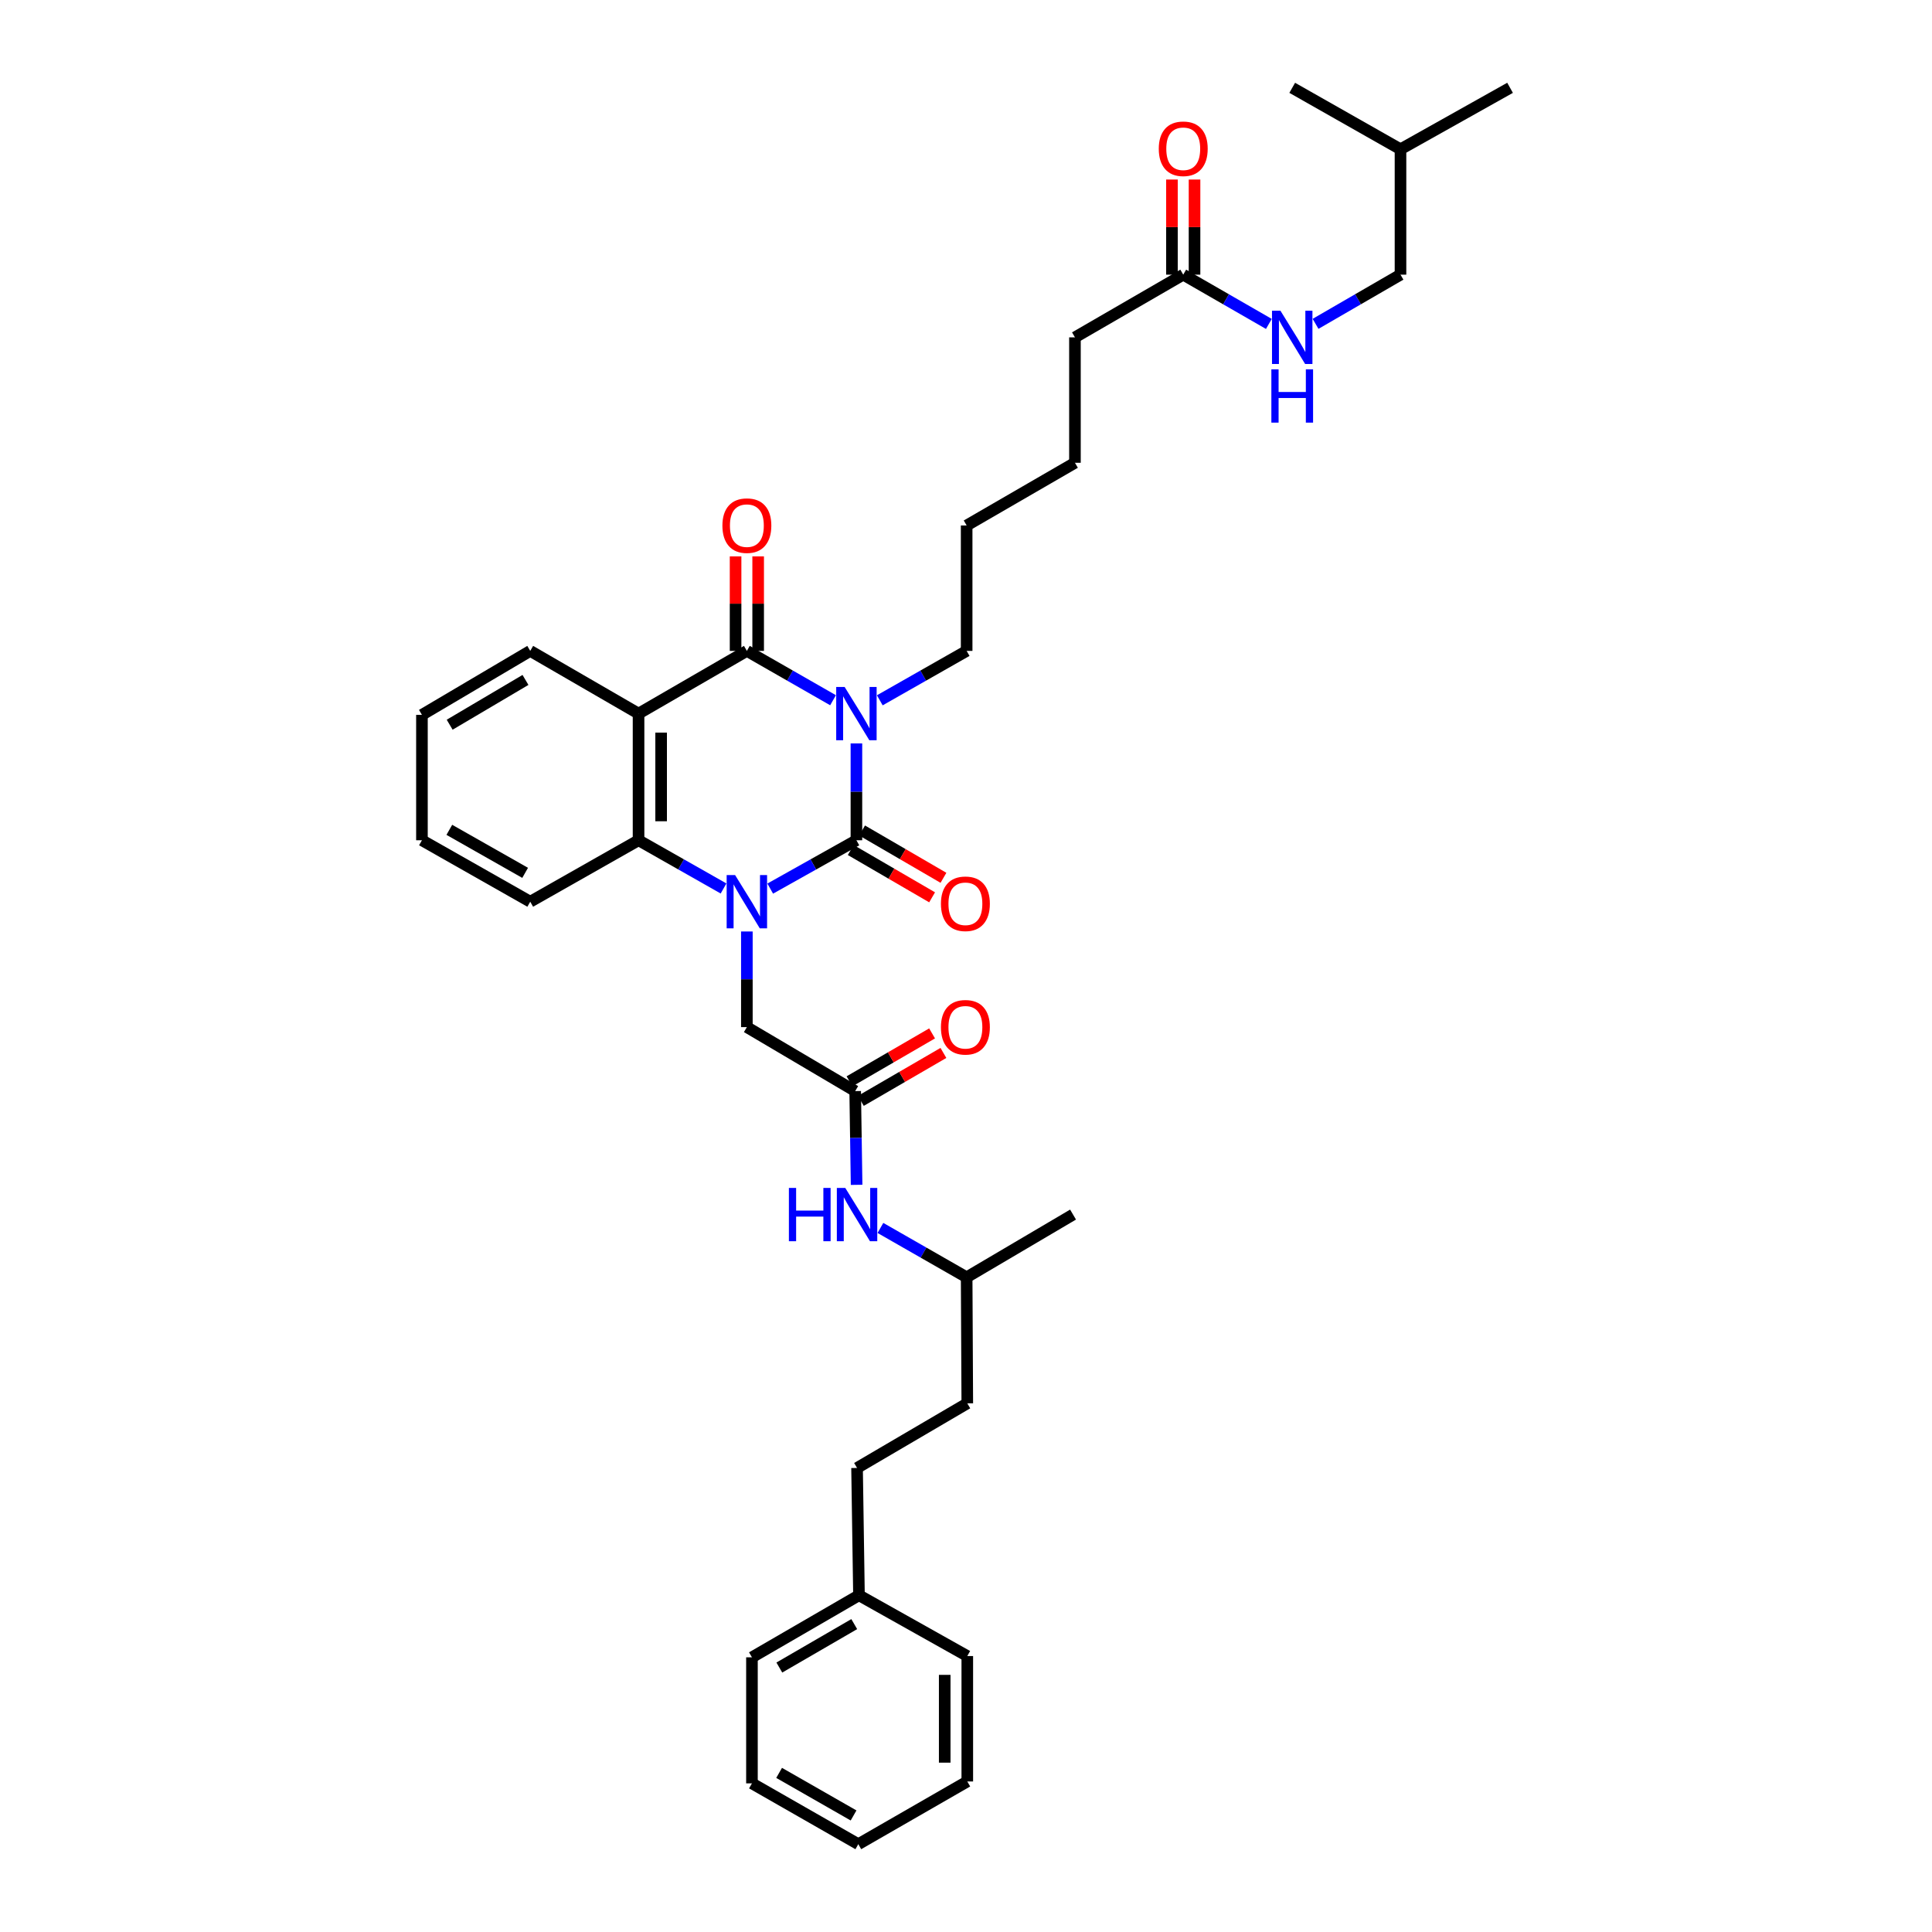<?xml version='1.0' encoding='iso-8859-1'?>
<svg version='1.1' baseProfile='full'
              xmlns='http://www.w3.org/2000/svg'
                      xmlns:rdkit='http://www.rdkit.org/xml'
                      xmlns:xlink='http://www.w3.org/1999/xlink'
                  xml:space='preserve'
width='1000px' height='1000px' viewBox='0 0 1000 1000'>
<!-- END OF HEADER -->
<rect style='opacity:1.0;fill:#FFFFFF;stroke:none' width='1000' height='1000' x='0' y='0'> </rect>
<path class='bond-0' d='M 443.279,384.795 L 443.279,409.855' style='fill:none;fill-rule:evenodd;stroke:#0000FF;stroke-width:6px;stroke-linecap:butt;stroke-linejoin:miter;stroke-opacity:1' />
<path class='bond-0' d='M 443.279,409.855 L 443.279,434.916' style='fill:none;fill-rule:evenodd;stroke:#000000;stroke-width:6px;stroke-linecap:butt;stroke-linejoin:miter;stroke-opacity:1' />
<path class='bond-2' d='M 431.185,362.44 L 408.881,349.671' style='fill:none;fill-rule:evenodd;stroke:#0000FF;stroke-width:6px;stroke-linecap:butt;stroke-linejoin:miter;stroke-opacity:1' />
<path class='bond-2' d='M 408.881,349.671 L 386.578,336.903' style='fill:none;fill-rule:evenodd;stroke:#000000;stroke-width:6px;stroke-linecap:butt;stroke-linejoin:miter;stroke-opacity:1' />
<path class='bond-14' d='M 455.381,362.479 L 477.86,349.691' style='fill:none;fill-rule:evenodd;stroke:#0000FF;stroke-width:6px;stroke-linecap:butt;stroke-linejoin:miter;stroke-opacity:1' />
<path class='bond-14' d='M 477.86,349.691 L 500.338,336.903' style='fill:none;fill-rule:evenodd;stroke:#000000;stroke-width:6px;stroke-linecap:butt;stroke-linejoin:miter;stroke-opacity:1' />
<path class='bond-1' d='M 443.279,434.916 L 420.972,447.428' style='fill:none;fill-rule:evenodd;stroke:#000000;stroke-width:6px;stroke-linecap:butt;stroke-linejoin:miter;stroke-opacity:1' />
<path class='bond-1' d='M 420.972,447.428 L 398.664,459.941' style='fill:none;fill-rule:evenodd;stroke:#0000FF;stroke-width:6px;stroke-linecap:butt;stroke-linejoin:miter;stroke-opacity:1' />
<path class='bond-7' d='M 440.342,439.968 L 461.399,452.212' style='fill:none;fill-rule:evenodd;stroke:#000000;stroke-width:6px;stroke-linecap:butt;stroke-linejoin:miter;stroke-opacity:1' />
<path class='bond-7' d='M 461.399,452.212 L 482.457,464.456' style='fill:none;fill-rule:evenodd;stroke:#FF0000;stroke-width:6px;stroke-linecap:butt;stroke-linejoin:miter;stroke-opacity:1' />
<path class='bond-7' d='M 446.217,429.863 L 467.275,442.107' style='fill:none;fill-rule:evenodd;stroke:#000000;stroke-width:6px;stroke-linecap:butt;stroke-linejoin:miter;stroke-opacity:1' />
<path class='bond-7' d='M 467.275,442.107 L 488.332,454.351' style='fill:none;fill-rule:evenodd;stroke:#FF0000;stroke-width:6px;stroke-linecap:butt;stroke-linejoin:miter;stroke-opacity:1' />
<path class='bond-5' d='M 386.578,482.136 L 386.578,506.886' style='fill:none;fill-rule:evenodd;stroke:#0000FF;stroke-width:6px;stroke-linecap:butt;stroke-linejoin:miter;stroke-opacity:1' />
<path class='bond-5' d='M 386.578,506.886 L 386.578,531.636' style='fill:none;fill-rule:evenodd;stroke:#000000;stroke-width:6px;stroke-linecap:butt;stroke-linejoin:miter;stroke-opacity:1' />
<path class='bond-36' d='M 374.505,459.872 L 352.509,447.394' style='fill:none;fill-rule:evenodd;stroke:#0000FF;stroke-width:6px;stroke-linecap:butt;stroke-linejoin:miter;stroke-opacity:1' />
<path class='bond-36' d='M 352.509,447.394 L 330.513,434.916' style='fill:none;fill-rule:evenodd;stroke:#000000;stroke-width:6px;stroke-linecap:butt;stroke-linejoin:miter;stroke-opacity:1' />
<path class='bond-3' d='M 386.578,336.903 L 330.513,369.364' style='fill:none;fill-rule:evenodd;stroke:#000000;stroke-width:6px;stroke-linecap:butt;stroke-linejoin:miter;stroke-opacity:1' />
<path class='bond-8' d='M 392.422,336.903 L 392.422,312.445' style='fill:none;fill-rule:evenodd;stroke:#000000;stroke-width:6px;stroke-linecap:butt;stroke-linejoin:miter;stroke-opacity:1' />
<path class='bond-8' d='M 392.422,312.445 L 392.422,287.987' style='fill:none;fill-rule:evenodd;stroke:#FF0000;stroke-width:6px;stroke-linecap:butt;stroke-linejoin:miter;stroke-opacity:1' />
<path class='bond-8' d='M 380.734,336.903 L 380.734,312.445' style='fill:none;fill-rule:evenodd;stroke:#000000;stroke-width:6px;stroke-linecap:butt;stroke-linejoin:miter;stroke-opacity:1' />
<path class='bond-8' d='M 380.734,312.445 L 380.734,287.987' style='fill:none;fill-rule:evenodd;stroke:#FF0000;stroke-width:6px;stroke-linecap:butt;stroke-linejoin:miter;stroke-opacity:1' />
<path class='bond-4' d='M 330.513,369.364 L 330.513,434.916' style='fill:none;fill-rule:evenodd;stroke:#000000;stroke-width:6px;stroke-linecap:butt;stroke-linejoin:miter;stroke-opacity:1' />
<path class='bond-4' d='M 342.201,379.196 L 342.201,425.083' style='fill:none;fill-rule:evenodd;stroke:#000000;stroke-width:6px;stroke-linecap:butt;stroke-linejoin:miter;stroke-opacity:1' />
<path class='bond-15' d='M 330.513,369.364 L 274.448,336.903' style='fill:none;fill-rule:evenodd;stroke:#000000;stroke-width:6px;stroke-linecap:butt;stroke-linejoin:miter;stroke-opacity:1' />
<path class='bond-17' d='M 330.513,434.916 L 274.448,466.721' style='fill:none;fill-rule:evenodd;stroke:#000000;stroke-width:6px;stroke-linecap:butt;stroke-linejoin:miter;stroke-opacity:1' />
<path class='bond-6' d='M 386.578,531.636 L 442.643,564.747' style='fill:none;fill-rule:evenodd;stroke:#000000;stroke-width:6px;stroke-linecap:butt;stroke-linejoin:miter;stroke-opacity:1' />
<path class='bond-10' d='M 442.643,564.747 L 443.01,589.009' style='fill:none;fill-rule:evenodd;stroke:#000000;stroke-width:6px;stroke-linecap:butt;stroke-linejoin:miter;stroke-opacity:1' />
<path class='bond-10' d='M 443.01,589.009 L 443.377,613.272' style='fill:none;fill-rule:evenodd;stroke:#0000FF;stroke-width:6px;stroke-linecap:butt;stroke-linejoin:miter;stroke-opacity:1' />
<path class='bond-12' d='M 445.577,569.801 L 466.944,557.399' style='fill:none;fill-rule:evenodd;stroke:#000000;stroke-width:6px;stroke-linecap:butt;stroke-linejoin:miter;stroke-opacity:1' />
<path class='bond-12' d='M 466.944,557.399 L 488.311,544.997' style='fill:none;fill-rule:evenodd;stroke:#FF0000;stroke-width:6px;stroke-linecap:butt;stroke-linejoin:miter;stroke-opacity:1' />
<path class='bond-12' d='M 439.709,559.692 L 461.076,547.29' style='fill:none;fill-rule:evenodd;stroke:#000000;stroke-width:6px;stroke-linecap:butt;stroke-linejoin:miter;stroke-opacity:1' />
<path class='bond-12' d='M 461.076,547.29 L 482.443,534.888' style='fill:none;fill-rule:evenodd;stroke:#FF0000;stroke-width:6px;stroke-linecap:butt;stroke-linejoin:miter;stroke-opacity:1' />
<path class='bond-9' d='M 612.442,142.162 L 556.39,174.617' style='fill:none;fill-rule:evenodd;stroke:#000000;stroke-width:6px;stroke-linecap:butt;stroke-linejoin:miter;stroke-opacity:1' />
<path class='bond-11' d='M 612.442,142.162 L 634.602,154.912' style='fill:none;fill-rule:evenodd;stroke:#000000;stroke-width:6px;stroke-linecap:butt;stroke-linejoin:miter;stroke-opacity:1' />
<path class='bond-11' d='M 634.602,154.912 L 656.763,167.662' style='fill:none;fill-rule:evenodd;stroke:#0000FF;stroke-width:6px;stroke-linecap:butt;stroke-linejoin:miter;stroke-opacity:1' />
<path class='bond-13' d='M 618.286,142.162 L 618.286,117.546' style='fill:none;fill-rule:evenodd;stroke:#000000;stroke-width:6px;stroke-linecap:butt;stroke-linejoin:miter;stroke-opacity:1' />
<path class='bond-13' d='M 618.286,117.546 L 618.286,92.93' style='fill:none;fill-rule:evenodd;stroke:#FF0000;stroke-width:6px;stroke-linecap:butt;stroke-linejoin:miter;stroke-opacity:1' />
<path class='bond-13' d='M 606.597,142.162 L 606.597,117.546' style='fill:none;fill-rule:evenodd;stroke:#000000;stroke-width:6px;stroke-linecap:butt;stroke-linejoin:miter;stroke-opacity:1' />
<path class='bond-13' d='M 606.597,117.546 L 606.597,92.93' style='fill:none;fill-rule:evenodd;stroke:#FF0000;stroke-width:6px;stroke-linecap:butt;stroke-linejoin:miter;stroke-opacity:1' />
<path class='bond-21' d='M 455.705,635.583 L 478.022,648.353' style='fill:none;fill-rule:evenodd;stroke:#0000FF;stroke-width:6px;stroke-linecap:butt;stroke-linejoin:miter;stroke-opacity:1' />
<path class='bond-21' d='M 478.022,648.353 L 500.338,661.123' style='fill:none;fill-rule:evenodd;stroke:#000000;stroke-width:6px;stroke-linecap:butt;stroke-linejoin:miter;stroke-opacity:1' />
<path class='bond-16' d='M 680.931,167.622 L 702.913,154.892' style='fill:none;fill-rule:evenodd;stroke:#0000FF;stroke-width:6px;stroke-linecap:butt;stroke-linejoin:miter;stroke-opacity:1' />
<path class='bond-16' d='M 702.913,154.892 L 724.896,142.162' style='fill:none;fill-rule:evenodd;stroke:#000000;stroke-width:6px;stroke-linecap:butt;stroke-linejoin:miter;stroke-opacity:1' />
<path class='bond-26' d='M 500.338,336.903 L 500.338,271.987' style='fill:none;fill-rule:evenodd;stroke:#000000;stroke-width:6px;stroke-linecap:butt;stroke-linejoin:miter;stroke-opacity:1' />
<path class='bond-29' d='M 274.448,336.903 L 218.396,370.013' style='fill:none;fill-rule:evenodd;stroke:#000000;stroke-width:6px;stroke-linecap:butt;stroke-linejoin:miter;stroke-opacity:1' />
<path class='bond-29' d='M 271.985,351.933 L 232.749,375.11' style='fill:none;fill-rule:evenodd;stroke:#000000;stroke-width:6px;stroke-linecap:butt;stroke-linejoin:miter;stroke-opacity:1' />
<path class='bond-23' d='M 724.896,142.162 L 724.896,77.26' style='fill:none;fill-rule:evenodd;stroke:#000000;stroke-width:6px;stroke-linecap:butt;stroke-linejoin:miter;stroke-opacity:1' />
<path class='bond-37' d='M 274.448,466.721 L 218.396,434.916' style='fill:none;fill-rule:evenodd;stroke:#000000;stroke-width:6px;stroke-linecap:butt;stroke-linejoin:miter;stroke-opacity:1' />
<path class='bond-37' d='M 271.809,451.784 L 232.572,429.521' style='fill:none;fill-rule:evenodd;stroke:#000000;stroke-width:6px;stroke-linecap:butt;stroke-linejoin:miter;stroke-opacity:1' />
<path class='bond-18' d='M 443.61,759.812 L 500.669,726.364' style='fill:none;fill-rule:evenodd;stroke:#000000;stroke-width:6px;stroke-linecap:butt;stroke-linejoin:miter;stroke-opacity:1' />
<path class='bond-19' d='M 443.61,759.812 L 444.604,825.708' style='fill:none;fill-rule:evenodd;stroke:#000000;stroke-width:6px;stroke-linecap:butt;stroke-linejoin:miter;stroke-opacity:1' />
<path class='bond-24' d='M 444.604,825.708 L 389.208,857.825' style='fill:none;fill-rule:evenodd;stroke:#000000;stroke-width:6px;stroke-linecap:butt;stroke-linejoin:miter;stroke-opacity:1' />
<path class='bond-24' d='M 442.157,840.637 L 403.38,863.119' style='fill:none;fill-rule:evenodd;stroke:#000000;stroke-width:6px;stroke-linecap:butt;stroke-linejoin:miter;stroke-opacity:1' />
<path class='bond-25' d='M 444.604,825.708 L 500.669,857.169' style='fill:none;fill-rule:evenodd;stroke:#000000;stroke-width:6px;stroke-linecap:butt;stroke-linejoin:miter;stroke-opacity:1' />
<path class='bond-20' d='M 500.669,726.364 L 500.338,661.123' style='fill:none;fill-rule:evenodd;stroke:#000000;stroke-width:6px;stroke-linecap:butt;stroke-linejoin:miter;stroke-opacity:1' />
<path class='bond-28' d='M 500.338,661.123 L 555.409,628.662' style='fill:none;fill-rule:evenodd;stroke:#000000;stroke-width:6px;stroke-linecap:butt;stroke-linejoin:miter;stroke-opacity:1' />
<path class='bond-22' d='M 556.39,174.617 L 556.39,239.532' style='fill:none;fill-rule:evenodd;stroke:#000000;stroke-width:6px;stroke-linecap:butt;stroke-linejoin:miter;stroke-opacity:1' />
<path class='bond-31' d='M 724.896,77.26 L 668.851,45.455' style='fill:none;fill-rule:evenodd;stroke:#000000;stroke-width:6px;stroke-linecap:butt;stroke-linejoin:miter;stroke-opacity:1' />
<path class='bond-32' d='M 724.896,77.26 L 781.604,45.455' style='fill:none;fill-rule:evenodd;stroke:#000000;stroke-width:6px;stroke-linecap:butt;stroke-linejoin:miter;stroke-opacity:1' />
<path class='bond-34' d='M 389.208,857.825 L 389.208,923.065' style='fill:none;fill-rule:evenodd;stroke:#000000;stroke-width:6px;stroke-linecap:butt;stroke-linejoin:miter;stroke-opacity:1' />
<path class='bond-33' d='M 500.669,857.169 L 500.669,922.084' style='fill:none;fill-rule:evenodd;stroke:#000000;stroke-width:6px;stroke-linecap:butt;stroke-linejoin:miter;stroke-opacity:1' />
<path class='bond-33' d='M 488.981,866.906 L 488.981,912.347' style='fill:none;fill-rule:evenodd;stroke:#000000;stroke-width:6px;stroke-linecap:butt;stroke-linejoin:miter;stroke-opacity:1' />
<path class='bond-27' d='M 500.338,271.987 L 556.39,239.532' style='fill:none;fill-rule:evenodd;stroke:#000000;stroke-width:6px;stroke-linecap:butt;stroke-linejoin:miter;stroke-opacity:1' />
<path class='bond-30' d='M 218.396,370.013 L 218.396,434.916' style='fill:none;fill-rule:evenodd;stroke:#000000;stroke-width:6px;stroke-linecap:butt;stroke-linejoin:miter;stroke-opacity:1' />
<path class='bond-35' d='M 500.669,922.084 L 444.26,954.545' style='fill:none;fill-rule:evenodd;stroke:#000000;stroke-width:6px;stroke-linecap:butt;stroke-linejoin:miter;stroke-opacity:1' />
<path class='bond-38' d='M 389.208,923.065 L 444.26,954.545' style='fill:none;fill-rule:evenodd;stroke:#000000;stroke-width:6px;stroke-linecap:butt;stroke-linejoin:miter;stroke-opacity:1' />
<path class='bond-38' d='M 403.268,917.64 L 441.804,939.677' style='fill:none;fill-rule:evenodd;stroke:#000000;stroke-width:6px;stroke-linecap:butt;stroke-linejoin:miter;stroke-opacity:1' />
<path  class='atom-0' d='M 437.182 355.571
L 446.221 370.182
Q 447.117 371.623, 448.558 374.234
Q 450 376.844, 450.078 377
L 450.078 355.571
L 453.74 355.571
L 453.74 383.156
L 449.961 383.156
L 440.26 367.182
Q 439.13 365.312, 437.922 363.169
Q 436.753 361.026, 436.403 360.364
L 436.403 383.156
L 432.818 383.156
L 432.818 355.571
L 437.182 355.571
' fill='#0000FF'/>
<path  class='atom-2' d='M 380.481 452.929
L 389.519 467.539
Q 390.416 468.981, 391.857 471.591
Q 393.299 474.201, 393.377 474.357
L 393.377 452.929
L 397.039 452.929
L 397.039 480.513
L 393.26 480.513
L 383.558 464.539
Q 382.429 462.669, 381.221 460.526
Q 380.052 458.383, 379.701 457.721
L 379.701 480.513
L 376.117 480.513
L 376.117 452.929
L 380.481 452.929
' fill='#0000FF'/>
<path  class='atom-8' d='M 487.026 467.792
Q 487.026 461.169, 490.299 457.468
Q 493.571 453.766, 499.688 453.766
Q 505.805 453.766, 509.078 457.468
Q 512.351 461.169, 512.351 467.792
Q 512.351 474.494, 509.039 478.312
Q 505.727 482.091, 499.688 482.091
Q 493.61 482.091, 490.299 478.312
Q 487.026 474.532, 487.026 467.792
M 499.688 478.974
Q 503.896 478.974, 506.156 476.169
Q 508.455 473.325, 508.455 467.792
Q 508.455 462.377, 506.156 459.649
Q 503.896 456.883, 499.688 456.883
Q 495.481 456.883, 493.182 459.61
Q 490.922 462.338, 490.922 467.792
Q 490.922 473.364, 493.182 476.169
Q 495.481 478.974, 499.688 478.974
' fill='#FF0000'/>
<path  class='atom-9' d='M 373.916 272.065
Q 373.916 265.442, 377.188 261.74
Q 380.461 258.039, 386.578 258.039
Q 392.695 258.039, 395.968 261.74
Q 399.24 265.442, 399.24 272.065
Q 399.24 278.766, 395.929 282.584
Q 392.617 286.364, 386.578 286.364
Q 380.5 286.364, 377.188 282.584
Q 373.916 278.805, 373.916 272.065
M 386.578 283.247
Q 390.786 283.247, 393.045 280.442
Q 395.344 277.597, 395.344 272.065
Q 395.344 266.649, 393.045 263.922
Q 390.786 261.156, 386.578 261.156
Q 382.37 261.156, 380.071 263.883
Q 377.812 266.61, 377.812 272.065
Q 377.812 277.636, 380.071 280.442
Q 382.37 283.247, 386.578 283.247
' fill='#FF0000'/>
<path  class='atom-11' d='M 408.331 614.87
L 412.071 614.87
L 412.071 626.597
L 426.175 626.597
L 426.175 614.87
L 429.916 614.87
L 429.916 642.455
L 426.175 642.455
L 426.175 629.714
L 412.071 629.714
L 412.071 642.455
L 408.331 642.455
L 408.331 614.87
' fill='#0000FF'/>
<path  class='atom-11' d='M 437.513 614.87
L 446.552 629.481
Q 447.448 630.922, 448.89 633.532
Q 450.331 636.143, 450.409 636.299
L 450.409 614.87
L 454.071 614.87
L 454.071 642.455
L 450.292 642.455
L 440.591 626.481
Q 439.461 624.61, 438.253 622.468
Q 437.084 620.325, 436.734 619.662
L 436.734 642.455
L 433.149 642.455
L 433.149 614.87
L 437.513 614.87
' fill='#0000FF'/>
<path  class='atom-12' d='M 662.753 160.825
L 671.792 175.435
Q 672.688 176.877, 674.13 179.487
Q 675.571 182.097, 675.649 182.253
L 675.649 160.825
L 679.312 160.825
L 679.312 188.409
L 675.532 188.409
L 665.831 172.435
Q 664.701 170.565, 663.494 168.422
Q 662.325 166.279, 661.974 165.617
L 661.974 188.409
L 658.39 188.409
L 658.39 160.825
L 662.753 160.825
' fill='#0000FF'/>
<path  class='atom-12' d='M 658.058 191.168
L 661.799 191.168
L 661.799 202.895
L 675.903 202.895
L 675.903 191.168
L 679.643 191.168
L 679.643 218.752
L 675.903 218.752
L 675.903 206.012
L 661.799 206.012
L 661.799 218.752
L 658.058 218.752
L 658.058 191.168
' fill='#0000FF'/>
<path  class='atom-13' d='M 487.026 531.714
Q 487.026 525.091, 490.299 521.39
Q 493.571 517.688, 499.688 517.688
Q 505.805 517.688, 509.078 521.39
Q 512.351 525.091, 512.351 531.714
Q 512.351 538.416, 509.039 542.234
Q 505.727 546.013, 499.688 546.013
Q 493.61 546.013, 490.299 542.234
Q 487.026 538.455, 487.026 531.714
M 499.688 542.896
Q 503.896 542.896, 506.156 540.091
Q 508.455 537.247, 508.455 531.714
Q 508.455 526.299, 506.156 523.571
Q 503.896 520.805, 499.688 520.805
Q 495.481 520.805, 493.182 523.532
Q 490.922 526.26, 490.922 531.714
Q 490.922 537.286, 493.182 540.091
Q 495.481 542.896, 499.688 542.896
' fill='#FF0000'/>
<path  class='atom-14' d='M 599.779 77
Q 599.779 70.377, 603.052 66.675
Q 606.325 62.974, 612.442 62.974
Q 618.558 62.974, 621.831 66.675
Q 625.104 70.377, 625.104 77
Q 625.104 83.701, 621.792 87.519
Q 618.481 91.299, 612.442 91.299
Q 606.364 91.299, 603.052 87.519
Q 599.779 83.74, 599.779 77
M 612.442 88.182
Q 616.649 88.182, 618.909 85.377
Q 621.208 82.532, 621.208 77
Q 621.208 71.584, 618.909 68.857
Q 616.649 66.091, 612.442 66.091
Q 608.234 66.091, 605.935 68.818
Q 603.675 71.546, 603.675 77
Q 603.675 82.571, 605.935 85.377
Q 608.234 88.182, 612.442 88.182
' fill='#FF0000'/>
</svg>
